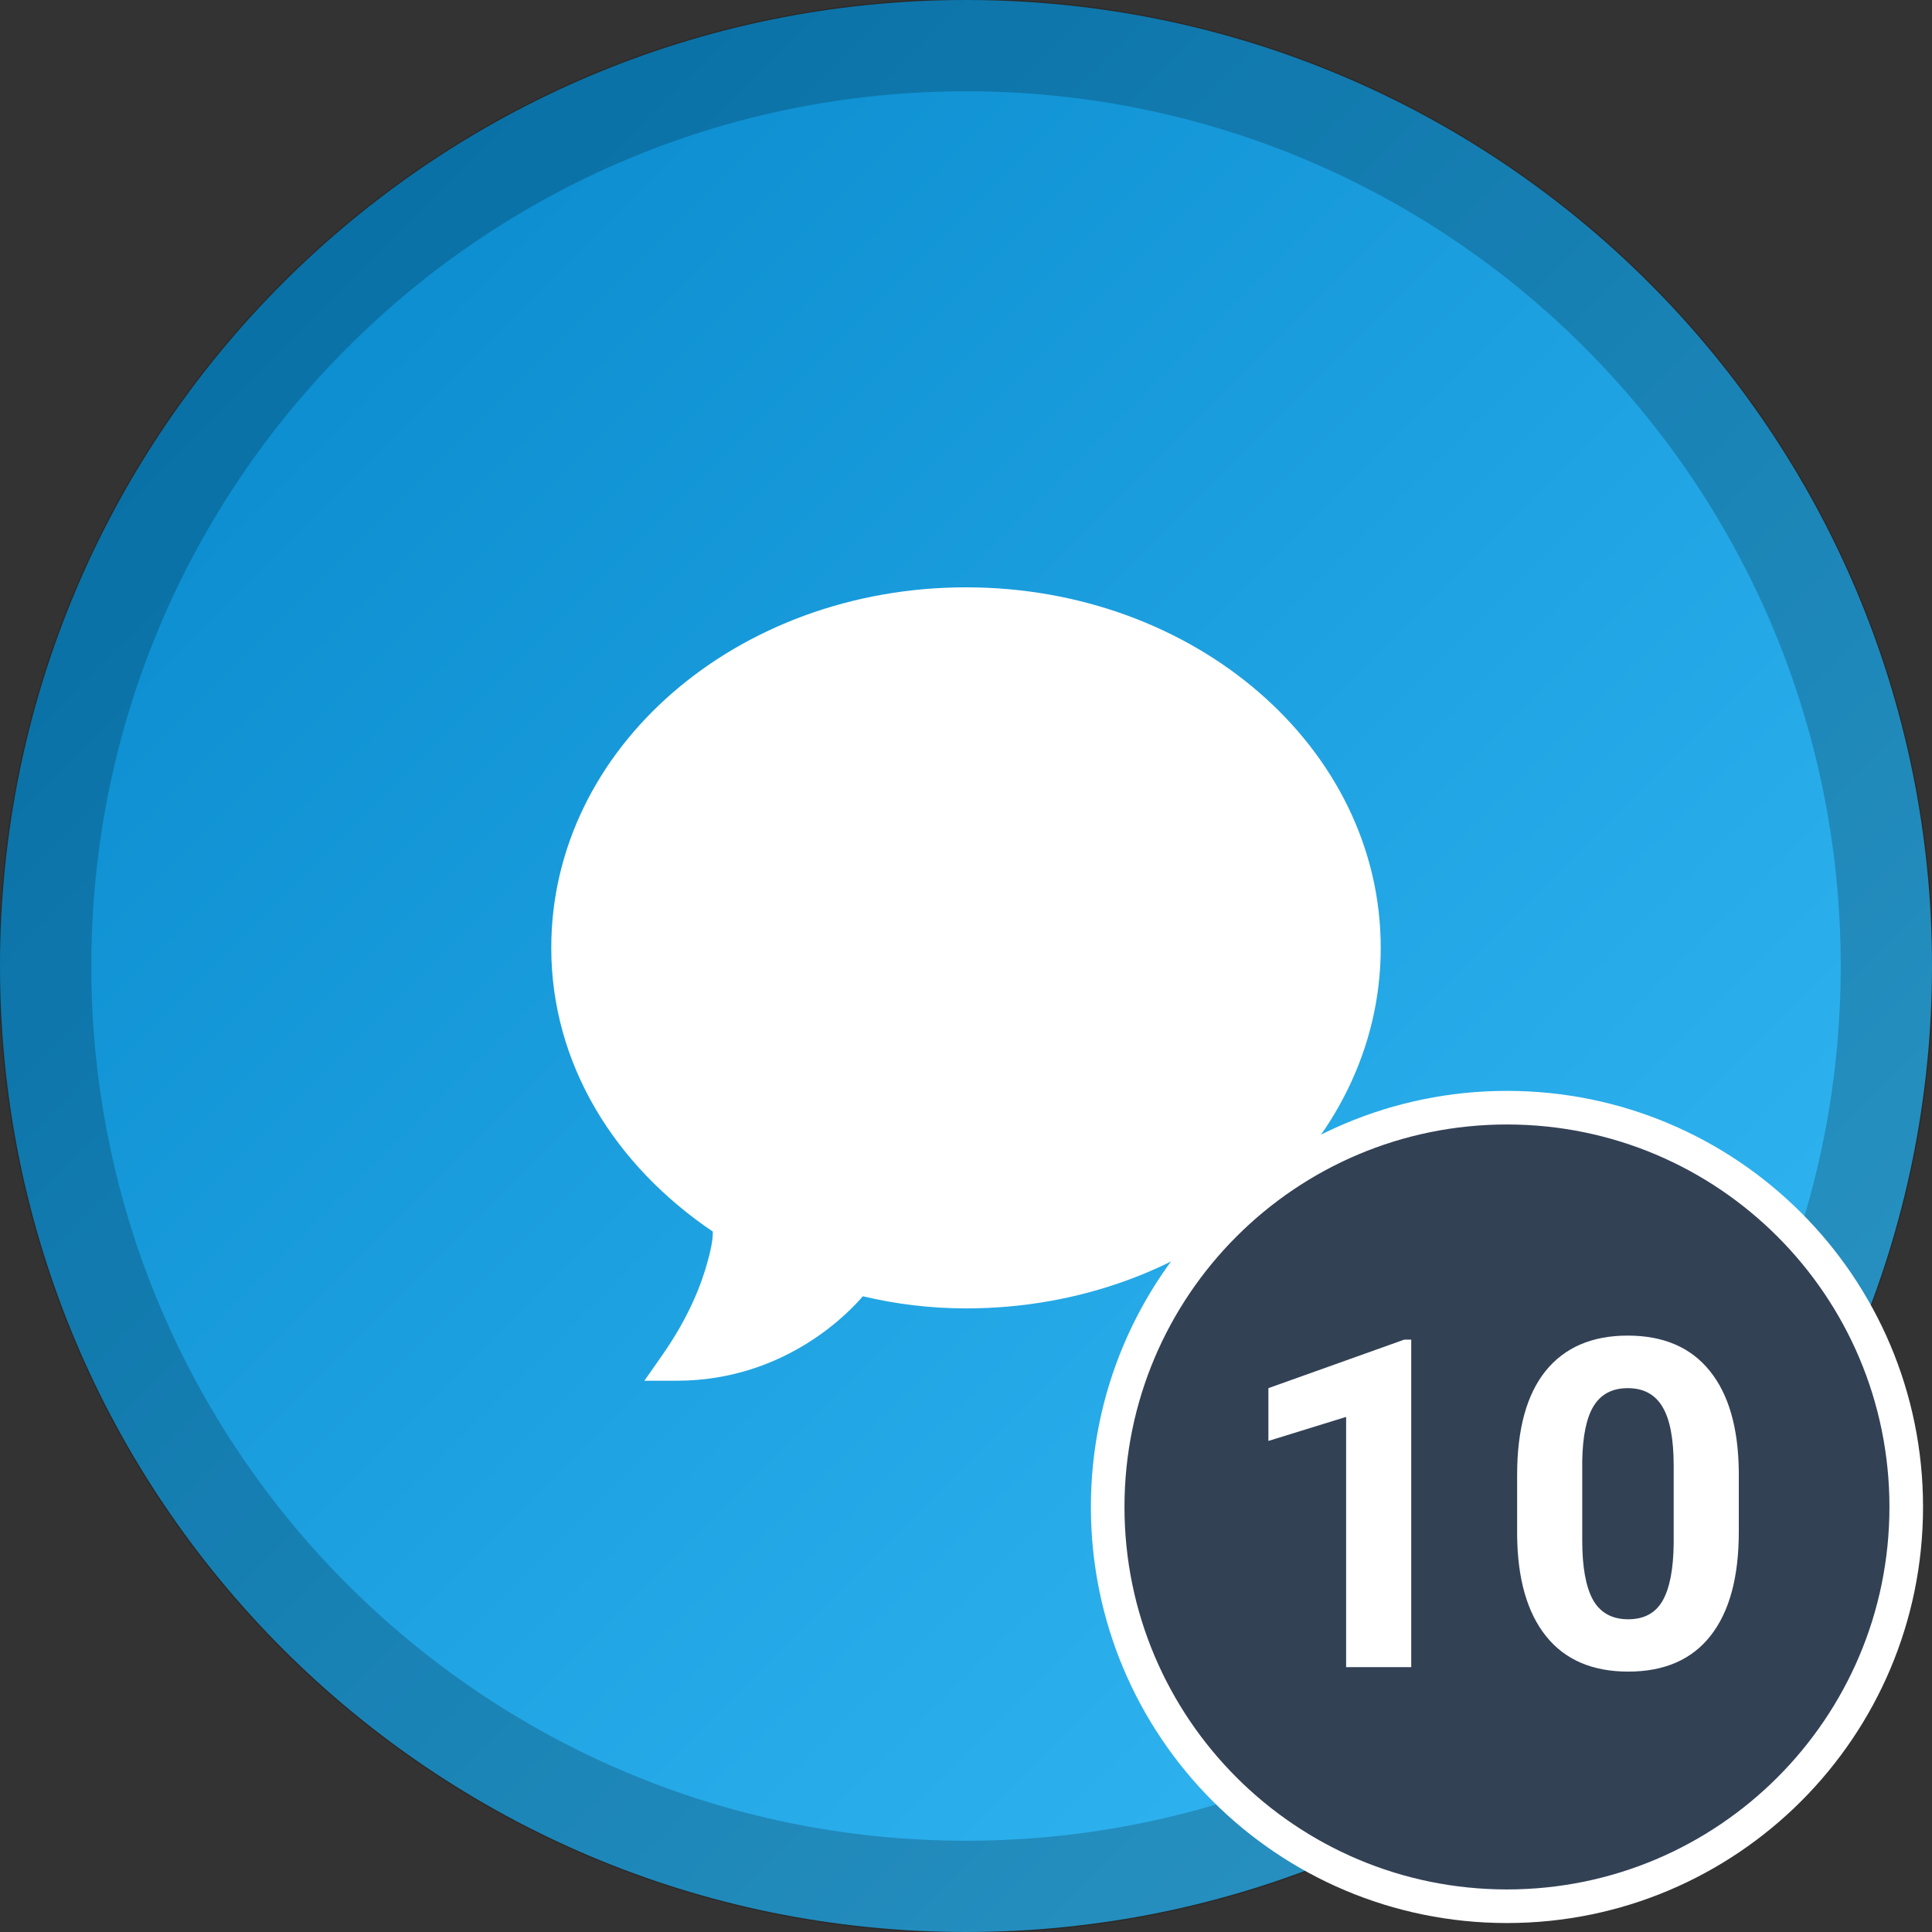 <svg width="230" height="230" viewBox="0 0 230 230" fill="none" xmlns="http://www.w3.org/2000/svg">
<rect x="0" y="0" width="230" height="230" fill="#333333" stroke="none"/>
<g clip-path="url(#clip0_2_227)">
<path d="M115 230C178.513 230 230 178.513 230 115C230 51.487 178.513 0 115 0C51.487 0 0 51.487 0 115C0 178.513 51.487 230 115 230Z" fill="url(#paint0_linear_2_227)"/>
<path opacity="0.2" d="M115 224.633C175.549 224.633 224.633 175.549 224.633 115C224.633 54.451 175.549 5.367 115 5.367C54.451 5.367 5.367 54.451 5.367 115C5.367 175.549 54.451 224.633 115 224.633Z" stroke="black" stroke-width="11"/>
<path d="M115 69.92C87.798 69.92 65.627 88.98 65.627 112.837C65.627 126.689 73.207 138.748 84.863 146.621C84.846 147.083 84.879 147.837 84.267 150.085C83.521 152.877 81.995 156.802 78.909 161.228L76.712 164.373H80.544C93.835 164.373 101.525 155.712 102.715 154.319C106.673 155.25 110.749 155.762 115 155.762C142.202 155.762 164.373 136.701 164.373 112.837C164.373 88.98 142.202 69.92 115 69.92Z" fill="white"/>
<path d="M179.4 226.933C205.652 226.933 226.933 205.652 226.933 179.4C226.933 153.148 205.652 131.867 179.4 131.867C153.148 131.867 131.867 153.148 131.867 179.4C131.867 205.652 153.148 226.933 179.4 226.933Z" fill="#334155" stroke="white" stroke-width="4"/>
<path d="M168.004 198.466H160.253V168.679L151 171.54V165.256L167.172 159.481H168.004V198.466ZM207 182.369C207 187.753 205.883 191.87 203.648 194.722C201.412 197.575 198.14 199 193.832 199C189.576 199 186.322 197.601 184.068 194.802C181.816 192.004 180.663 187.993 180.61 182.771V175.604C180.61 170.168 181.736 166.041 183.988 163.225C186.259 160.407 189.523 159 193.777 159C198.033 159 201.287 160.399 203.541 163.198C205.793 165.978 206.947 169.98 207 175.202V182.369ZM199.248 174.507C199.248 171.281 198.802 168.938 197.909 167.476C197.031 165.996 195.655 165.256 193.777 165.256C191.955 165.256 190.605 165.961 189.728 167.368C188.87 168.759 188.414 170.943 188.361 173.92V183.385C188.361 186.558 188.789 188.921 189.648 190.471C190.523 192.004 191.918 192.771 193.832 192.771C195.726 192.771 197.095 192.03 197.935 190.55C198.776 189.072 199.214 186.808 199.248 183.76V174.507Z" fill="white"/>
</g>
<defs>
<linearGradient id="paint0_linear_2_227" x1="0" y1="0" x2="230" y2="230" gradientUnits="userSpaceOnUse">
<stop stop-color="#0384C8"/>
<stop offset="1" stop-color="#39BEF9"/>
</linearGradient>
<clipPath id="clip0_2_227">
<rect width="230" height="230" fill="white"/>
</clipPath>
</defs>
</svg>
